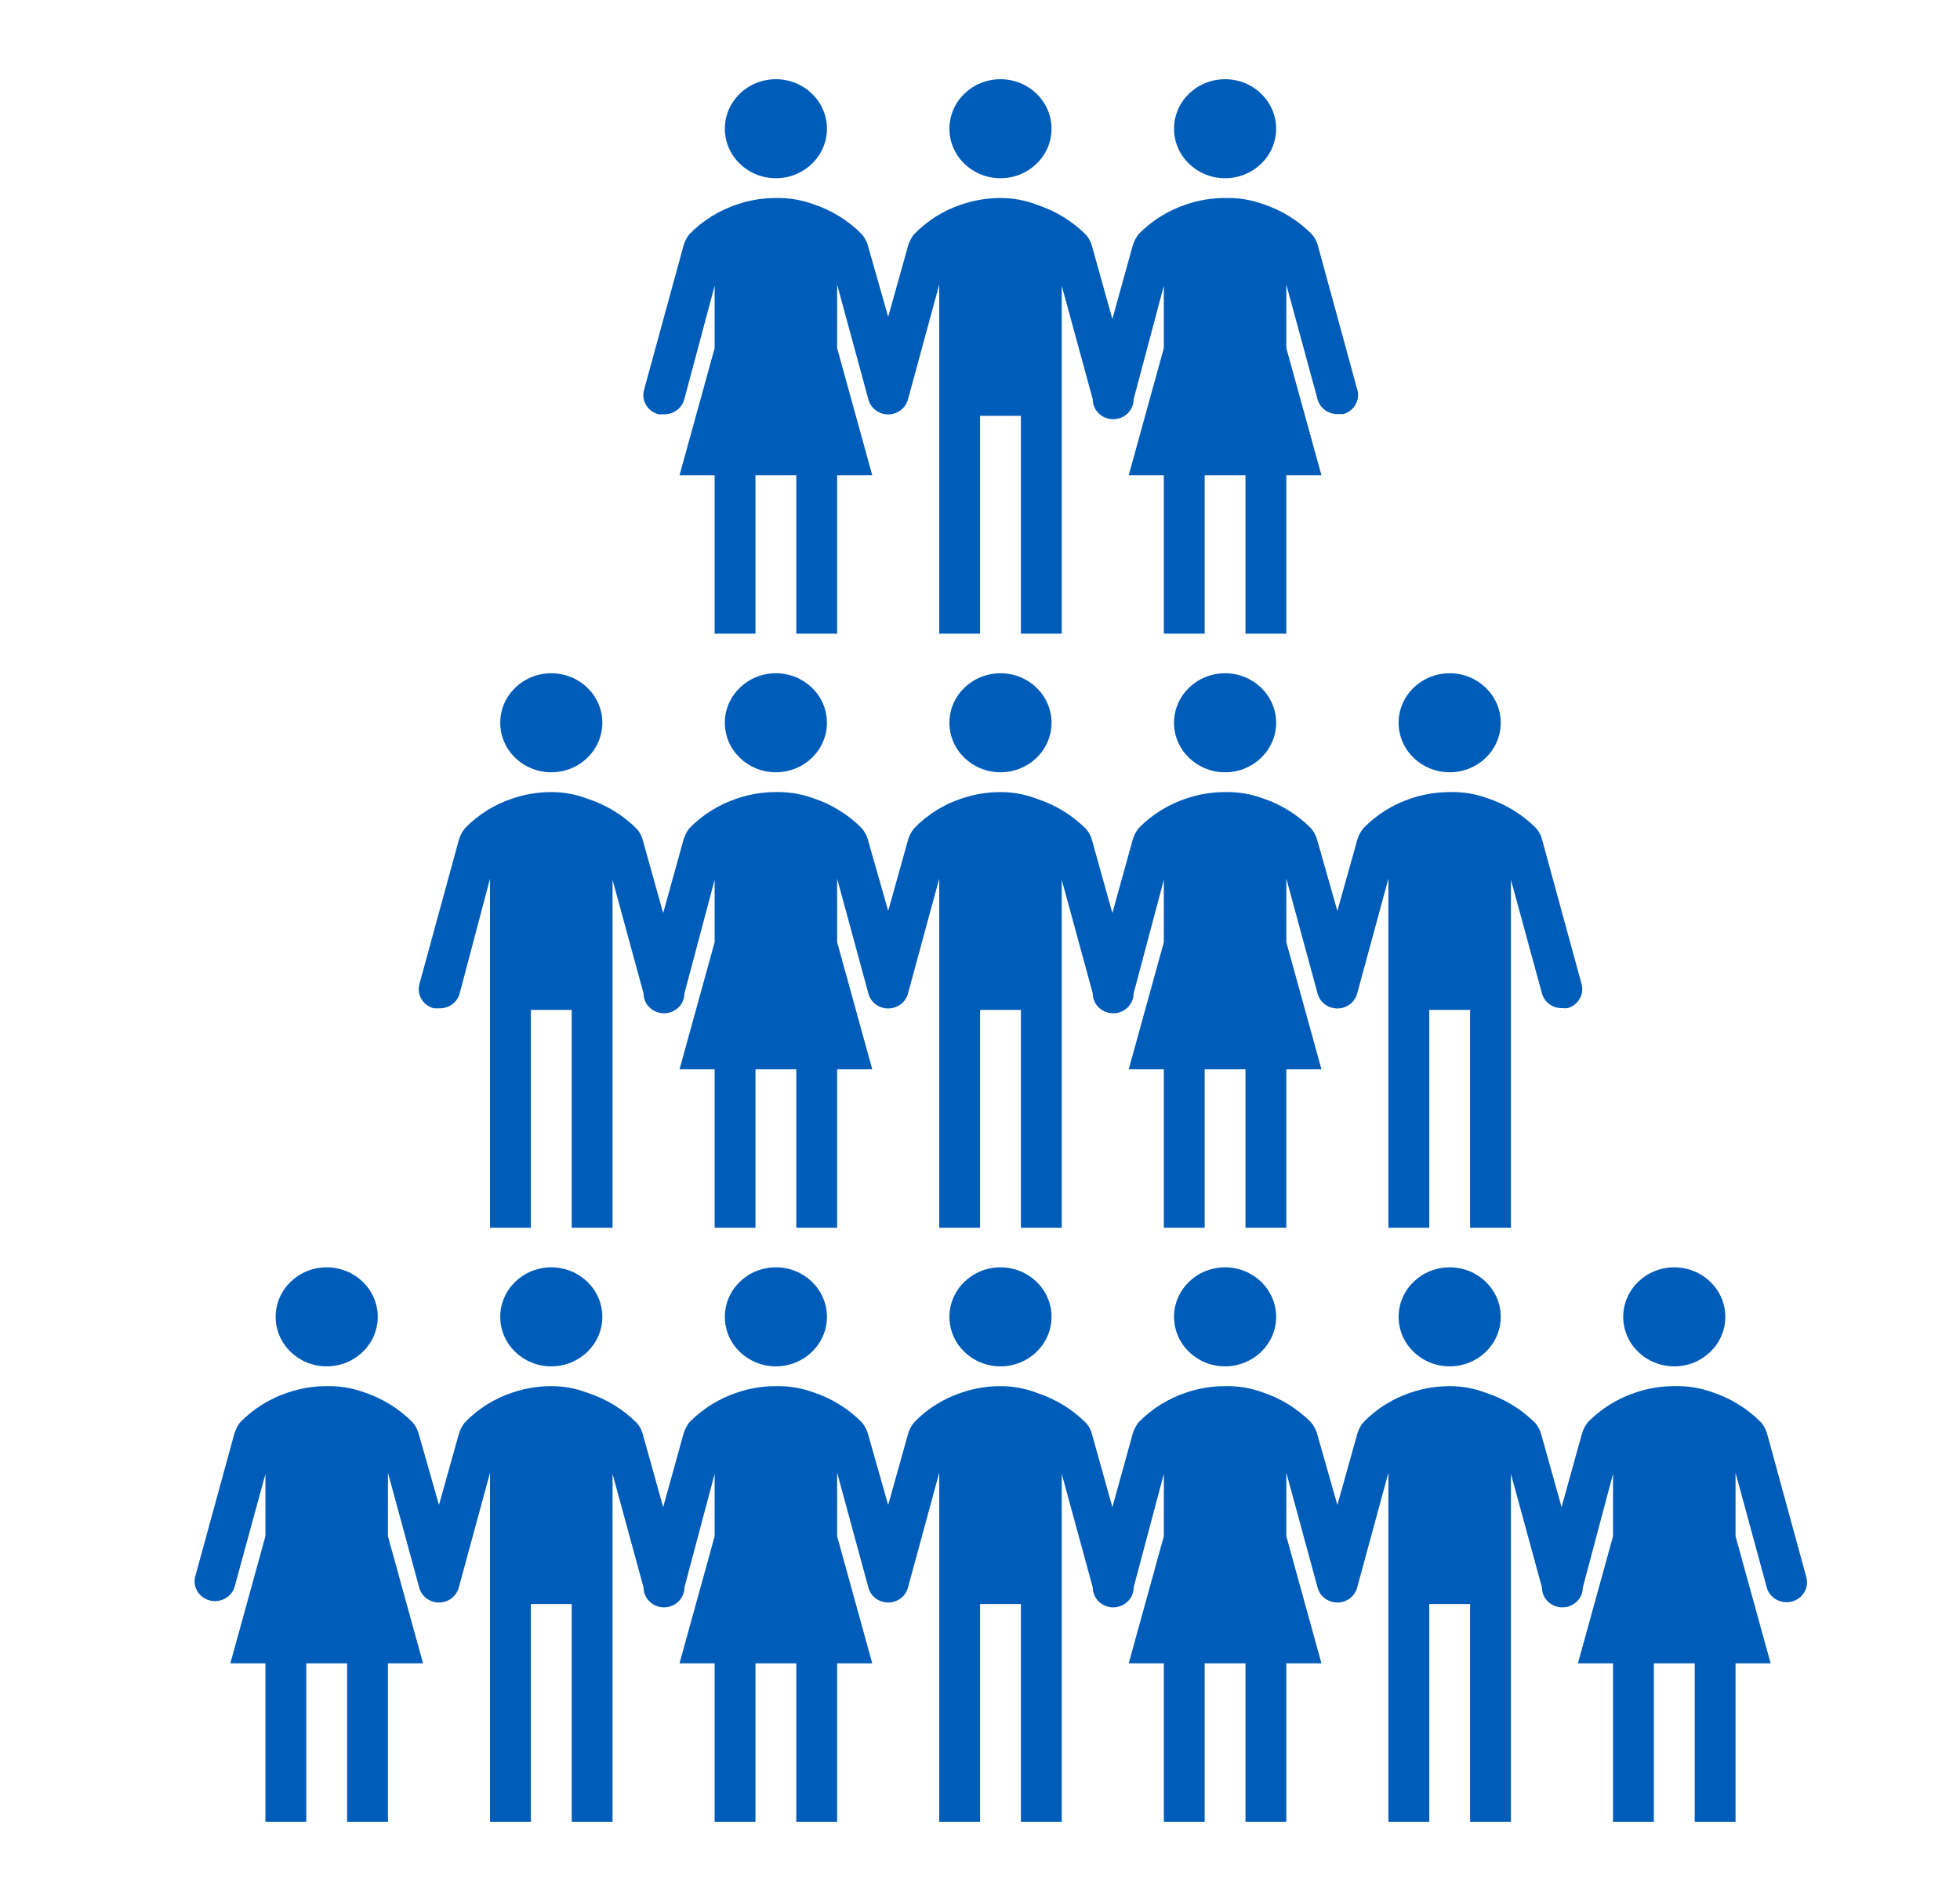 <svg width="100" height="97" xmlns="http://www.w3.org/2000/svg" xmlns:xlink="http://www.w3.org/1999/xlink" xml:space="preserve" overflow="hidden"><defs><clipPath id="clip0"><rect x="659" y="371" width="100" height="97"/></clipPath></defs><g clip-path="url(#clip0)" transform="translate(-659 -371)"><path d="M74.266 67.193C74.266 68.588 73.135 69.719 71.74 69.719 70.344 69.719 69.213 68.588 69.213 67.193 69.213 65.798 70.344 64.667 71.74 64.667 73.135 64.667 74.266 65.798 74.266 67.193Z" fill="#005CB9" transform="matrix(1.031 0 0 1 659 371)"/><path d="M85.38 67.193C85.38 68.588 84.249 69.719 82.854 69.719 81.459 69.719 80.328 68.588 80.328 67.193 80.328 65.798 81.459 64.667 82.854 64.667 84.249 64.667 85.38 65.798 85.38 67.193Z" fill="#005CB9" transform="matrix(1.031 0 0 1 659 371)"/><path d="M52.036 67.193C52.036 68.588 50.906 69.719 49.51 69.719 48.115 69.719 46.984 68.588 46.984 67.193 46.984 65.798 48.115 64.667 49.51 64.667 50.906 64.667 52.036 65.798 52.036 67.193Z" fill="#005CB9" transform="matrix(1.031 0 0 1 659 371)"/><path d="M63.151 67.193C63.151 68.588 62.02 69.719 60.625 69.719 59.23 69.719 58.099 68.588 58.099 67.193 58.099 65.798 59.23 64.667 60.625 64.667 62.02 64.667 63.151 65.798 63.151 67.193Z" fill="#005CB9" transform="matrix(1.031 0 0 1 659 371)"/><path d="M29.807 67.193C29.807 68.588 28.676 69.719 27.281 69.719 25.886 69.719 24.755 68.588 24.755 67.193 24.755 65.798 25.886 64.667 27.281 64.667 28.676 64.667 29.807 65.798 29.807 67.193Z" fill="#005CB9" transform="matrix(1.031 0 0 1 659 371)"/><path d="M40.922 67.193C40.922 68.588 39.791 69.719 38.396 69.719 37.001 69.719 35.87 68.588 35.87 67.193 35.87 65.798 37.001 64.667 38.396 64.667 39.791 64.667 40.922 65.798 40.922 67.193Z" fill="#005CB9" transform="matrix(1.031 0 0 1 659 371)"/><path d="M18.693 67.193C18.693 68.588 17.562 69.719 16.167 69.719 14.772 69.719 13.641 68.588 13.641 67.193 13.641 65.798 14.772 64.667 16.167 64.667 17.562 64.667 18.693 65.798 18.693 67.193Z" fill="#005CB9" transform="matrix(1.031 0 0 1 659 371)"/><path d="M89.392 80.49 87.442 73.134C87.382 72.926 87.278 72.733 87.138 72.568 86.474 71.875 85.652 71.352 84.744 71.042 84.14 70.816 83.498 70.709 82.854 70.729 82.215 70.728 81.579 70.834 80.975 71.042 80.059 71.348 79.233 71.876 78.57 72.578 78.444 72.749 78.348 72.941 78.287 73.144L77.277 76.903 76.266 73.174C76.212 72.966 76.112 72.773 75.973 72.609 75.304 71.916 74.48 71.393 73.568 71.083 72.987 70.848 72.366 70.728 71.74 70.729 71.1 70.73 70.465 70.835 69.86 71.042 68.946 71.346 68.123 71.874 67.466 72.578 67.332 72.746 67.233 72.938 67.172 73.144L66.182 76.792 65.172 73.134C65.112 72.926 65.009 72.733 64.869 72.568 64.204 71.875 63.383 71.352 62.474 71.042 61.883 70.821 61.256 70.714 60.625 70.729 59.985 70.728 59.35 70.834 58.746 71.042 57.83 71.348 57.004 71.876 56.341 72.578 56.215 72.749 56.119 72.941 56.058 73.144L55.047 76.903 54.037 73.174C53.983 72.966 53.883 72.773 53.744 72.609 53.075 71.916 52.251 71.393 51.339 71.083 50.758 70.848 50.137 70.728 49.51 70.729 48.871 70.73 48.236 70.835 47.631 71.042 46.717 71.346 45.894 71.874 45.236 72.578 45.103 72.746 45.004 72.938 44.943 73.144L43.953 76.792 42.943 73.134C42.883 72.926 42.78 72.733 42.64 72.568 41.975 71.875 41.154 71.352 40.245 71.042 39.654 70.821 39.026 70.714 38.396 70.729 37.756 70.728 37.121 70.834 36.517 71.042 35.601 71.348 34.775 71.876 34.112 72.578 33.986 72.749 33.89 72.941 33.829 73.144L32.818 76.903 31.808 73.174C31.754 72.966 31.654 72.773 31.515 72.609 30.846 71.916 30.021 71.393 29.11 71.083 28.529 70.848 27.908 70.728 27.281 70.729 26.642 70.73 26.007 70.835 25.402 71.042 24.488 71.346 23.665 71.874 23.007 72.578 22.874 72.746 22.775 72.938 22.714 73.144L21.724 76.792 20.713 73.134C20.654 72.926 20.55 72.733 20.41 72.568 19.746 71.875 18.924 71.352 18.016 71.042 17.425 70.821 16.797 70.714 16.167 70.729 15.527 70.728 14.892 70.834 14.287 71.042 13.371 71.348 12.545 71.876 11.883 72.578 11.757 72.749 11.661 72.941 11.6 73.144L9.649 80.49C9.54 81.037 9.895 81.569 10.443 81.678 10.943 81.778 11.439 81.49 11.6 81.005L13.135 75.215 13.135 78.388 11.398 84.875 13.135 84.875 13.135 92.958 15.156 92.958 15.156 84.875 17.177 84.875 17.177 92.958 19.198 92.958 19.198 84.875 20.936 84.875 19.198 78.388 19.198 75.145 20.744 81.005C20.88 81.546 21.428 81.875 21.97 81.74 22.331 81.649 22.613 81.367 22.704 81.005L24.25 75.145 24.25 92.958 26.271 92.958 26.271 81.844 28.292 81.844 28.292 92.958 30.312 92.958 30.312 75.205 31.848 81.005C31.848 81.563 32.301 82.016 32.859 82.016 33.417 82.016 33.869 81.563 33.869 81.005L35.365 75.205 35.365 78.388 33.627 84.875 35.365 84.875 35.365 92.958 37.385 92.958 37.385 84.875 39.406 84.875 39.406 92.958 41.427 92.958 41.427 84.875 43.165 84.875 41.427 78.388 41.427 75.145 42.973 81.005C43.109 81.546 43.657 81.875 44.199 81.74 44.56 81.649 44.843 81.367 44.933 81.005L46.479 75.145 46.479 92.958 48.5 92.958 48.5 81.844 50.521 81.844 50.521 92.958 52.542 92.958 52.542 75.205 54.078 81.005C54.078 81.563 54.53 82.016 55.088 82.016 55.646 82.016 56.098 81.563 56.098 81.005L57.594 75.205 57.594 78.388 55.856 84.875 57.594 84.875 57.594 92.958 59.615 92.958 59.615 84.875 61.635 84.875 61.635 92.958 63.656 92.958 63.656 84.875 65.394 84.875 63.656 78.388 63.656 75.145 65.202 81.005C65.338 81.546 65.887 81.875 66.428 81.74 66.789 81.649 67.072 81.367 67.162 81.005L68.708 75.145 68.708 92.958 70.729 92.958 70.729 81.844 72.75 81.844 72.75 92.958 74.771 92.958 74.771 75.205 76.307 81.005C76.307 81.563 76.759 82.016 77.317 82.016 77.875 82.016 78.328 81.563 78.328 81.005L79.823 75.205 79.823 78.388 78.085 84.875 79.823 84.875 79.823 92.958 81.844 92.958 81.844 84.875 83.865 84.875 83.865 92.958 85.885 92.958 85.885 84.875 87.623 84.875 85.885 78.388 85.885 75.145 87.431 81.005C87.553 81.459 87.972 81.769 88.442 81.753 89 81.737 89.439 81.272 89.423 80.714 89.421 80.638 89.411 80.563 89.392 80.49Z" fill="#005CB9" transform="matrix(1.031 0 0 1 659 371)"/><path d="M71.74 39.406C73.135 39.406 74.266 38.275 74.266 36.88 74.266 35.485 73.135 34.354 71.74 34.354 70.344 34.354 69.213 35.485 69.213 36.88 69.213 38.275 70.344 39.406 71.74 39.406Z" fill="#005CB9" transform="matrix(1.031 0 0 1 659 371)"/><path d="M49.51 39.406C50.906 39.406 52.036 38.275 52.036 36.88 52.036 35.485 50.906 34.354 49.51 34.354 48.115 34.354 46.984 35.485 46.984 36.88 46.984 38.275 48.115 39.406 49.51 39.406Z" fill="#005CB9" transform="matrix(1.031 0 0 1 659 371)"/><path d="M60.625 39.406C62.02 39.406 63.151 38.275 63.151 36.88 63.151 35.485 62.02 34.354 60.625 34.354 59.23 34.354 58.099 35.485 58.099 36.88 58.099 38.275 59.23 39.406 60.625 39.406Z" fill="#005CB9" transform="matrix(1.031 0 0 1 659 371)"/><path d="M27.281 39.406C28.676 39.406 29.807 38.275 29.807 36.88 29.807 35.485 28.676 34.354 27.281 34.354 25.886 34.354 24.755 35.485 24.755 36.88 24.755 38.275 25.886 39.406 27.281 39.406Z" fill="#005CB9" transform="matrix(1.031 0 0 1 659 371)"/><path d="M38.396 39.406C39.791 39.406 40.922 38.275 40.922 36.88 40.922 35.485 39.791 34.354 38.396 34.354 37.001 34.354 35.87 35.485 35.87 36.88 35.87 38.275 37.001 39.406 38.396 39.406Z" fill="#005CB9" transform="matrix(1.031 0 0 1 659 371)"/><path d="M78.257 50.177 76.307 42.822C76.253 42.613 76.153 42.42 76.014 42.256 75.345 41.563 74.52 41.04 73.609 40.73 73.012 40.504 72.377 40.397 71.74 40.417 71.1 40.417 70.465 40.523 69.86 40.73 68.946 41.033 68.123 41.562 67.466 42.266 67.332 42.434 67.233 42.626 67.172 42.832L66.182 46.479 65.172 42.822C65.112 42.614 65.009 42.421 64.869 42.256 64.204 41.563 63.383 41.04 62.474 40.73 61.883 40.508 61.256 40.402 60.625 40.417 59.985 40.416 59.35 40.521 58.746 40.73 57.83 41.036 57.004 41.563 56.341 42.266 56.215 42.437 56.119 42.628 56.058 42.832L55.047 46.59 54.037 42.862C53.983 42.654 53.883 42.46 53.744 42.296 53.075 41.604 52.251 41.081 51.339 40.77 50.758 40.536 50.137 40.416 49.51 40.417 48.871 40.417 48.236 40.523 47.631 40.73 46.717 41.033 45.894 41.562 45.236 42.266 45.103 42.434 45.004 42.626 44.943 42.832L43.953 46.479 42.943 42.822C42.883 42.614 42.78 42.421 42.64 42.256 41.975 41.563 41.154 41.04 40.245 40.73 39.654 40.508 39.026 40.402 38.396 40.417 37.756 40.416 37.121 40.521 36.517 40.73 35.601 41.036 34.775 41.563 34.112 42.266 33.986 42.437 33.89 42.628 33.829 42.832L32.818 46.59 31.808 42.862C31.754 42.654 31.654 42.46 31.515 42.296 30.846 41.604 30.021 41.081 29.11 40.77 28.529 40.536 27.908 40.416 27.281 40.417 26.642 40.417 26.007 40.523 25.402 40.73 24.488 41.033 23.665 41.562 23.007 42.266 22.874 42.434 22.775 42.626 22.714 42.832L20.754 50.218C20.613 50.756 20.933 51.307 21.471 51.45L21.734 51.45C22.204 51.467 22.622 51.157 22.744 50.703L24.25 44.832 24.25 62.646 26.271 62.646 26.271 51.531 28.292 51.531 28.292 62.646 30.312 62.646 30.312 44.893 31.848 50.693C31.848 51.251 32.301 51.703 32.859 51.703 33.417 51.703 33.869 51.251 33.869 50.693L35.365 44.893 35.365 48.076 33.627 54.562 35.365 54.562 35.365 62.646 37.385 62.646 37.385 54.562 39.406 54.562 39.406 62.646 41.427 62.646 41.427 54.562 43.165 54.562 41.427 48.076 41.427 44.832 42.973 50.693C43.109 51.234 43.657 51.563 44.199 51.427 44.56 51.336 44.843 51.054 44.933 50.693L46.479 44.832 46.479 62.646 48.5 62.646 48.5 51.531 50.521 51.531 50.521 62.646 52.542 62.646 52.542 44.893 54.078 50.693C54.078 51.251 54.53 51.703 55.088 51.703 55.646 51.703 56.098 51.251 56.098 50.693L57.594 44.893 57.594 48.076 55.856 54.562 57.594 54.562 57.594 62.646 59.615 62.646 59.615 54.562 61.635 54.562 61.635 62.646 63.656 62.646 63.656 54.562 65.394 54.562 63.656 48.076 63.656 44.832 65.202 50.693C65.338 51.234 65.887 51.563 66.428 51.427 66.789 51.336 67.072 51.054 67.162 50.693L68.708 44.832 68.708 62.646 70.729 62.646 70.729 51.531 72.75 51.531 72.75 62.646 74.771 62.646 74.771 44.893 76.307 50.693C76.429 51.147 76.847 51.456 77.317 51.44 77.404 51.45 77.493 51.45 77.58 51.44 78.114 51.281 78.418 50.718 78.258 50.183 78.258 50.181 78.257 50.179 78.257 50.177Z" fill="#005CB9" transform="matrix(1.031 0 0 1 659 371)"/><path d="M49.51 9.094C50.906 9.094 52.036 7.963 52.036 6.568 52.036 5.173 50.906 4.042 49.51 4.042 48.115 4.042 46.984 5.173 46.984 6.568 46.984 7.963 48.115 9.094 49.51 9.094Z" fill="#005CB9" transform="matrix(1.031 0 0 1 659 371)"/><path d="M60.625 9.094C62.02 9.094 63.151 7.963 63.151 6.568 63.151 5.173 62.02 4.042 60.625 4.042 59.23 4.042 58.099 5.173 58.099 6.568 58.099 7.963 59.23 9.094 60.625 9.094Z" fill="#005CB9" transform="matrix(1.031 0 0 1 659 371)"/><path d="M38.396 9.094C39.791 9.094 40.922 7.963 40.922 6.568 40.922 5.173 39.791 4.042 38.396 4.042 37.001 4.042 35.87 5.173 35.87 6.568 35.87 7.963 37.001 9.094 38.396 9.094Z" fill="#005CB9" transform="matrix(1.031 0 0 1 659 371)"/><path d="M67.162 19.865 65.212 12.509C65.153 12.301 65.049 12.108 64.909 11.943 64.244 11.25 63.423 10.727 62.514 10.417 61.911 10.191 61.269 10.084 60.625 10.104 59.985 10.103 59.35 10.209 58.746 10.417 57.83 10.723 57.004 11.251 56.341 11.953 56.215 12.124 56.119 12.316 56.058 12.519L55.047 16.278 54.037 12.549C53.983 12.341 53.883 12.148 53.744 11.983 53.075 11.291 52.251 10.768 51.339 10.458 50.758 10.223 50.137 10.103 49.51 10.104 48.871 10.105 48.236 10.21 47.631 10.417 46.717 10.721 45.894 11.249 45.236 11.953 45.103 12.121 45.004 12.313 44.943 12.519L43.953 16.167 42.943 12.509C42.883 12.301 42.78 12.108 42.64 11.943 41.975 11.25 41.154 10.727 40.245 10.417 39.654 10.196 39.026 10.089 38.396 10.104 37.756 10.103 37.121 10.209 36.517 10.417 35.601 10.723 34.775 11.251 34.112 11.953 33.986 12.124 33.89 12.316 33.829 12.519L31.869 19.905C31.727 20.444 32.048 20.995 32.586 21.138 32.673 21.148 32.761 21.148 32.849 21.138 33.318 21.154 33.737 20.844 33.859 20.39L35.365 14.58 35.365 17.763 33.627 24.25 35.365 24.25 35.365 32.333 37.385 32.333 37.385 24.25 39.406 24.25 39.406 32.333 41.427 32.333 41.427 24.25 43.165 24.25 41.427 17.763 41.427 14.52 42.973 20.38C43.109 20.921 43.657 21.25 44.199 21.115 44.56 21.024 44.843 20.742 44.933 20.38L46.479 14.52 46.479 32.333 48.5 32.333 48.5 21.219 50.521 21.219 50.521 32.333 52.542 32.333 52.542 14.58 54.078 20.38C54.078 20.938 54.53 21.39 55.088 21.39 55.646 21.39 56.098 20.938 56.098 20.38L57.594 14.58 57.594 17.763 55.856 24.25 57.594 24.25 57.594 32.333 59.615 32.333 59.615 24.25 61.635 24.25 61.635 32.333 63.656 32.333 63.656 24.25 65.394 24.25 63.656 17.763 63.656 14.52 65.202 20.38C65.324 20.834 65.743 21.144 66.213 21.128L66.475 21.128C67.011 20.973 67.321 20.413 67.166 19.877 67.165 19.873 67.164 19.869 67.162 19.865Z" fill="#005CB9" transform="matrix(1.031 0 0 1 659 371)"/></g></svg>